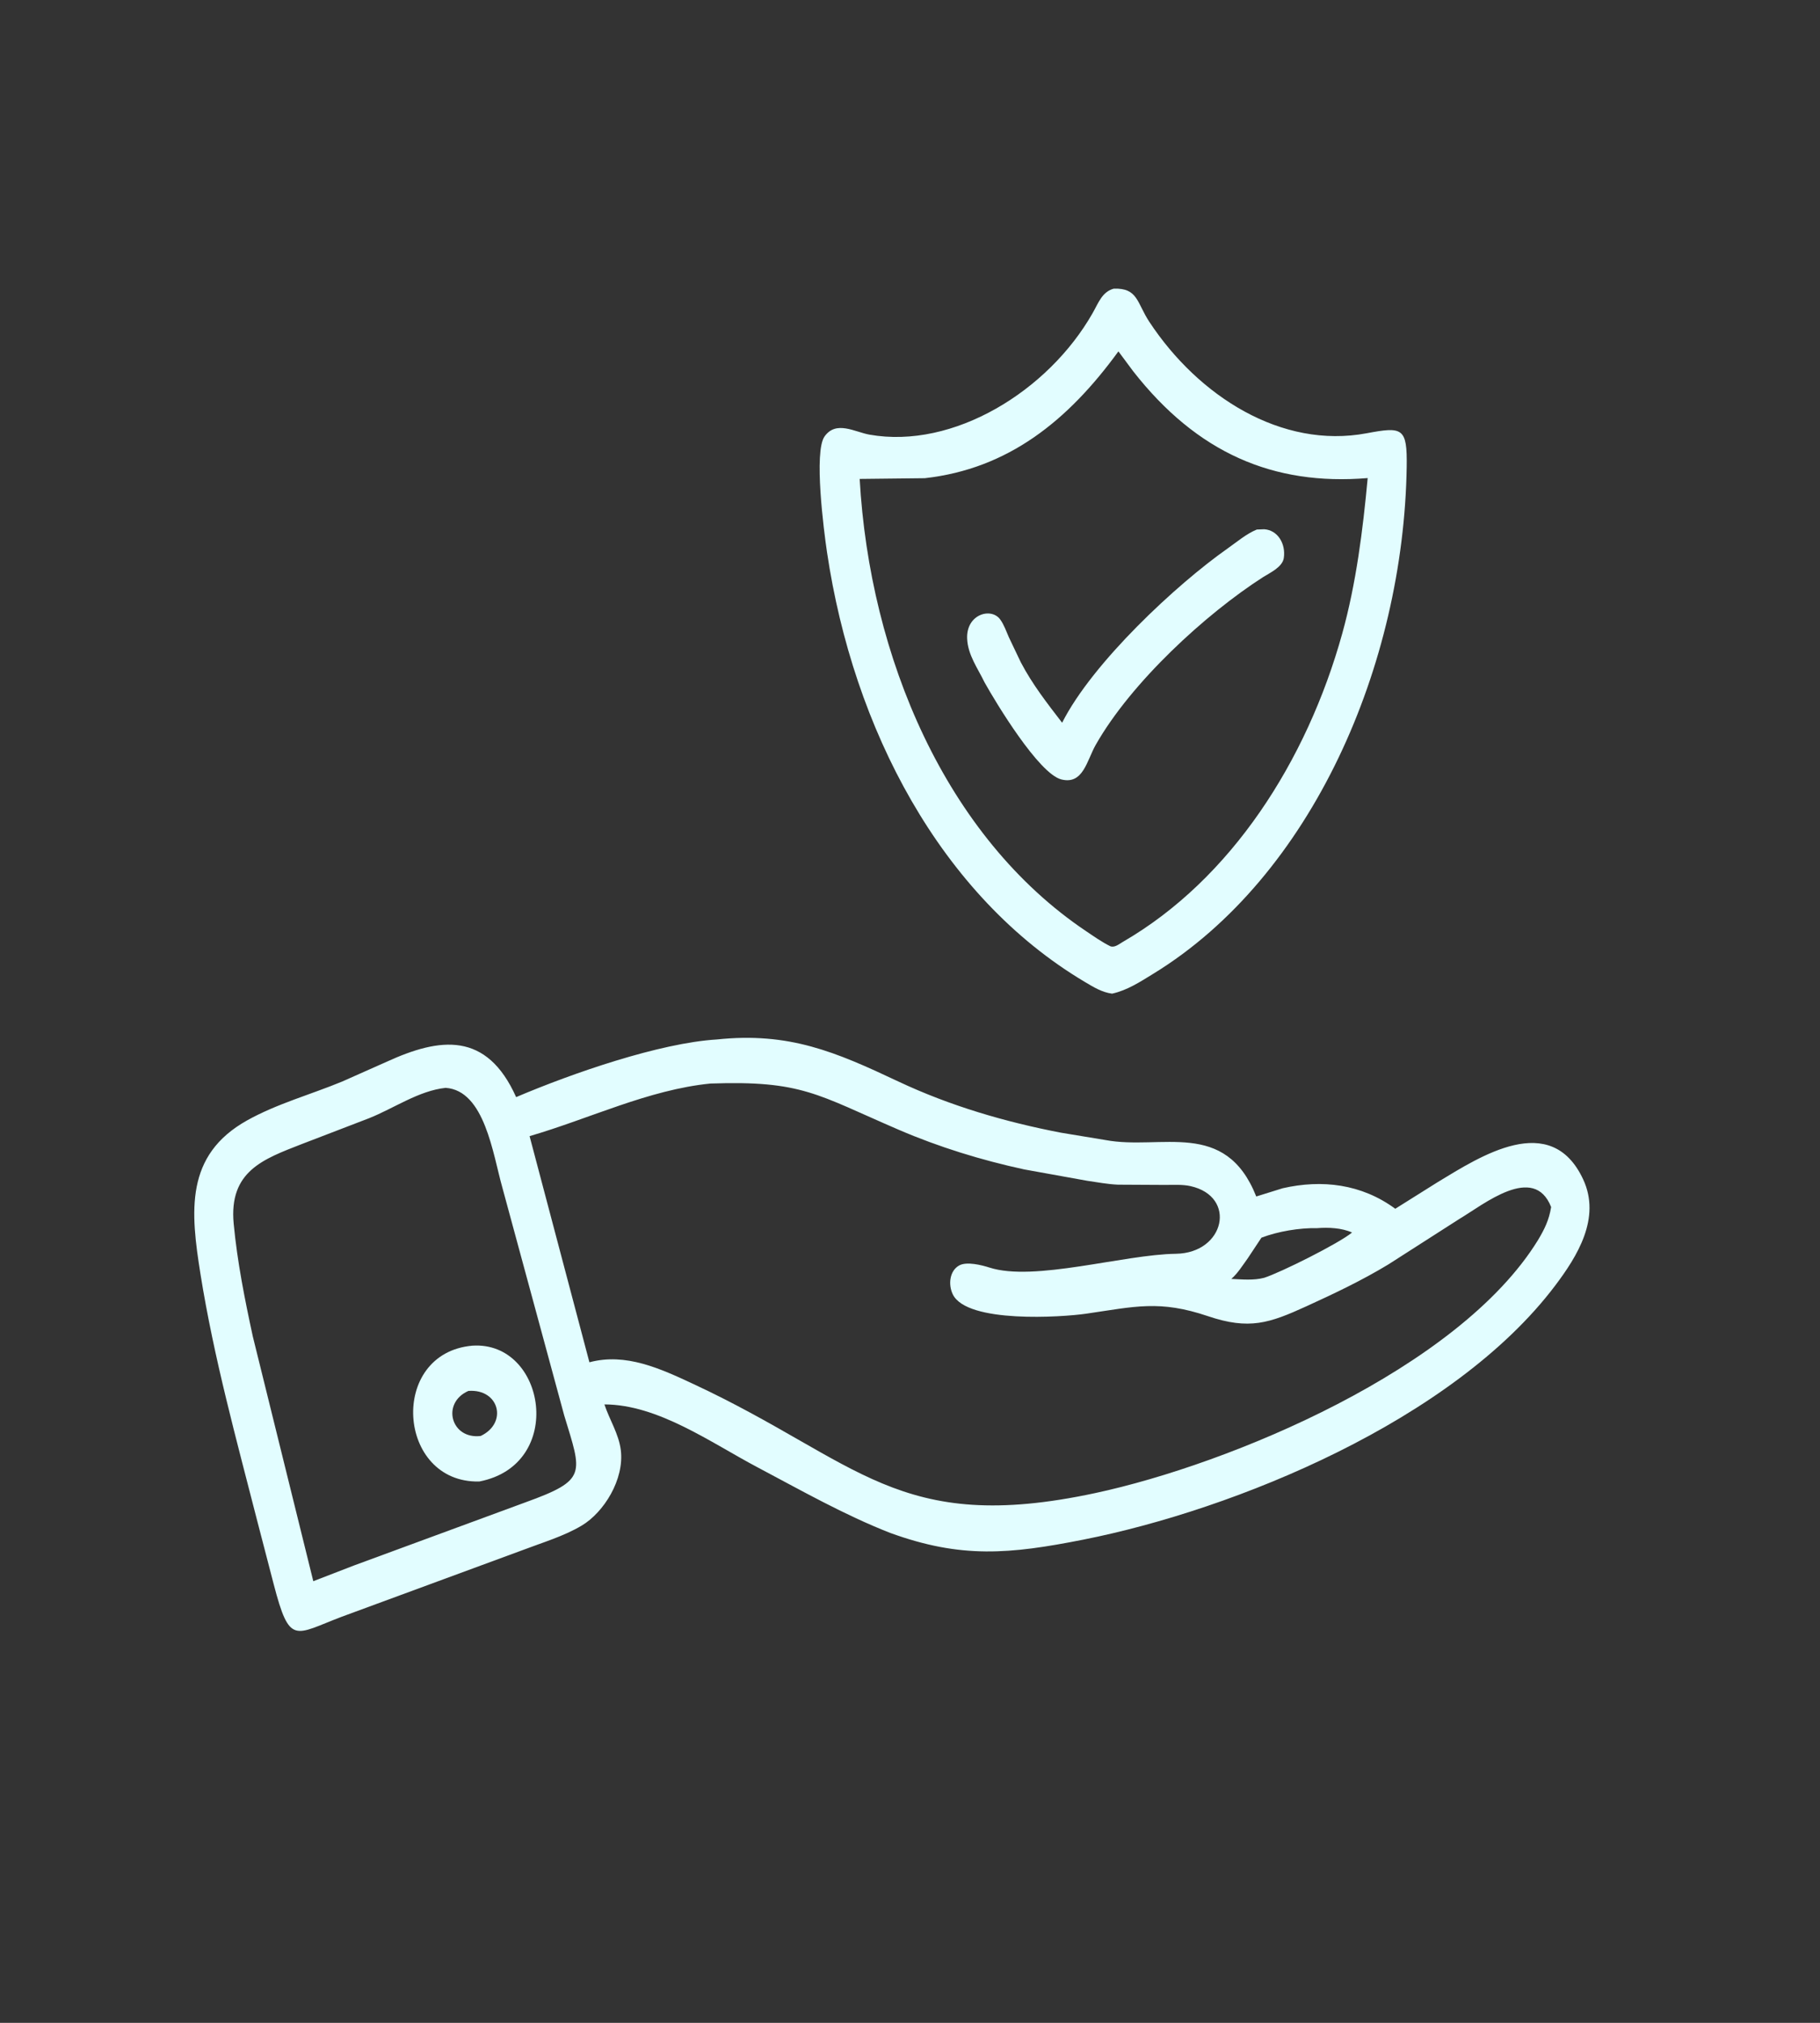 <svg width="135" height="150" viewBox="0 0 135 150" fill="none" xmlns="http://www.w3.org/2000/svg">
<rect x="0" y="0" width="135" height="150" fill="#333333" stroke="none"/>
<path d="M82.489 73.683C81.746 73.588 81.108 73.195 80.457 72.807C69.753 66.437 63.287 54.009 61.345 40.954C61.105 39.345 60.356 33.504 61.16 32.367C62.02 31.15 63.408 32.039 64.496 32.231C70.719 33.331 77.759 29.002 81.048 23.215C81.49 22.438 81.751 21.641 82.616 21.404C84.413 21.346 84.32 22.452 85.255 23.869C88.897 29.389 95.061 33.312 101.371 32.128C104.039 31.627 104.388 31.712 104.343 34.614C104.116 49.285 97.333 64.978 85.559 72.2C84.566 72.809 83.614 73.436 82.489 73.683ZM82.959 26.056C79.201 31.219 74.778 34.764 68.601 35.46L63.767 35.514C64.51 48.702 70.142 62.059 80.566 69.052C81.141 69.439 81.75 69.869 82.365 70.17C82.69 70.284 83.004 70.009 83.302 69.836C91.305 65.2 96.935 56.447 99.562 46.979C100.595 43.258 101.091 39.315 101.449 35.451C94.441 36.029 88.796 33.583 84.058 27.535L82.959 26.056Z" fill="#E2FDFF"/>
<path d="M73.029 50.599C72.535 49.568 71.787 48.569 71.738 47.353C71.665 45.547 73.519 45.012 74.192 45.937C74.468 46.316 74.646 46.824 74.837 47.262L75.718 49.109C76.583 50.758 77.675 52.151 78.784 53.593C81.043 49.119 87.302 43.309 91.049 40.678C91.743 40.19 92.456 39.578 93.228 39.266L93.778 39.246C94.776 39.313 95.383 40.316 95.228 41.375C95.127 42.064 94.175 42.485 93.673 42.806C89.456 45.514 83.917 50.577 81.272 55.241C80.615 56.4 80.344 58.207 78.724 57.797C77.05 57.373 73.873 52.112 73.029 50.599ZM66.034 113.672C62.626 112.339 59.431 110.52 56.175 108.798C52.71 106.965 48.802 104.149 44.833 104.142C45.203 105.265 45.897 106.322 46.048 107.525C46.323 109.705 44.789 112.153 43.144 113.13C41.808 113.924 40.236 114.385 38.804 114.932L25.314 119.9C21.834 121.223 21.491 122.036 20.302 117.476L19.094 112.832C17.542 106.768 15.866 100.705 14.872 94.488C14.13 89.84 13.704 85.662 18.337 83.077C20.541 81.847 23.067 81.158 25.378 80.201L28.684 78.732C32.645 76.919 36.102 76.477 38.285 81.355C42.478 79.571 48.934 77.339 53.171 77.08C58.535 76.515 61.976 77.999 66.624 80.191C70.482 82.01 74.586 83.203 78.71 83.995L81.996 84.537C86.126 85.315 90.886 82.934 93.184 88.723L95.148 88.112C98.053 87.448 100.991 87.791 103.495 89.634L106.658 87.649C109.777 85.766 115.039 82.308 117.435 87.46C118.769 90.329 116.99 93.165 115.359 95.327C107.797 105.347 91.583 111.947 80.354 114.17C74.883 115.252 71.296 115.584 66.034 113.672ZM52.696 80.348C48.093 80.808 43.725 82.957 39.282 84.248L43.72 101.018C46.42 100.297 48.977 101.483 51.446 102.635C63.711 108.355 66.566 113.867 81.261 110.712C91.241 108.569 108.195 101.527 114.083 91.955C114.564 91.148 114.9 90.474 115.057 89.507C113.776 86.254 110.05 89.32 108.243 90.393L102.985 93.76C101.028 94.947 98.954 95.93 96.894 96.87C94.15 98.122 92.66 98.63 89.605 97.599C86.001 96.382 84.195 96.889 80.552 97.417C78.792 97.672 71.732 98.148 70.676 95.984C70.321 95.256 70.434 94.222 71.159 93.832C71.716 93.532 72.817 93.809 73.392 93.994C76.719 95.063 83.337 93.026 87.222 92.972C90.863 92.921 91.773 88.725 88.303 87.954C87.704 87.821 87.043 87.867 86.432 87.866L82.921 87.847C82.161 87.813 81.398 87.669 80.644 87.559L75.97 86.716C72.79 86.025 69.667 85.069 66.644 83.767C60.619 81.174 59.498 80.11 52.696 80.348ZM33.054 80.668C31.067 80.877 29.225 82.184 27.37 82.922L22.363 84.845C19.546 85.947 16.966 86.841 17.334 90.745C17.6 93.567 18.156 96.349 18.753 99.104L23.239 117.251L26.234 116.094L38.972 111.405C43.588 109.736 43.167 109.302 41.85 104.956L37.261 88.055C36.559 85.575 35.95 80.86 33.054 80.668ZM97.694 91.072C96.396 91.043 94.801 91.31 93.568 91.778L92.558 93.301C92.178 93.827 91.809 94.424 91.333 94.837C92.135 94.871 92.982 94.96 93.77 94.753C94.967 94.372 99.294 92.219 100.289 91.395C99.518 91.048 98.52 91.005 97.694 91.072Z" fill="#E2FDFF"/>
<path d="M35.55 109.859C29.43 109.995 28.788 100.334 35.04 99.786C40.503 99.429 41.975 108.626 35.55 109.859ZM34.745 103.141C32.719 104.031 33.442 106.746 35.655 106.482C37.682 105.526 37.035 102.971 34.745 103.141Z" fill="#E2FDFF"/>
</svg>
